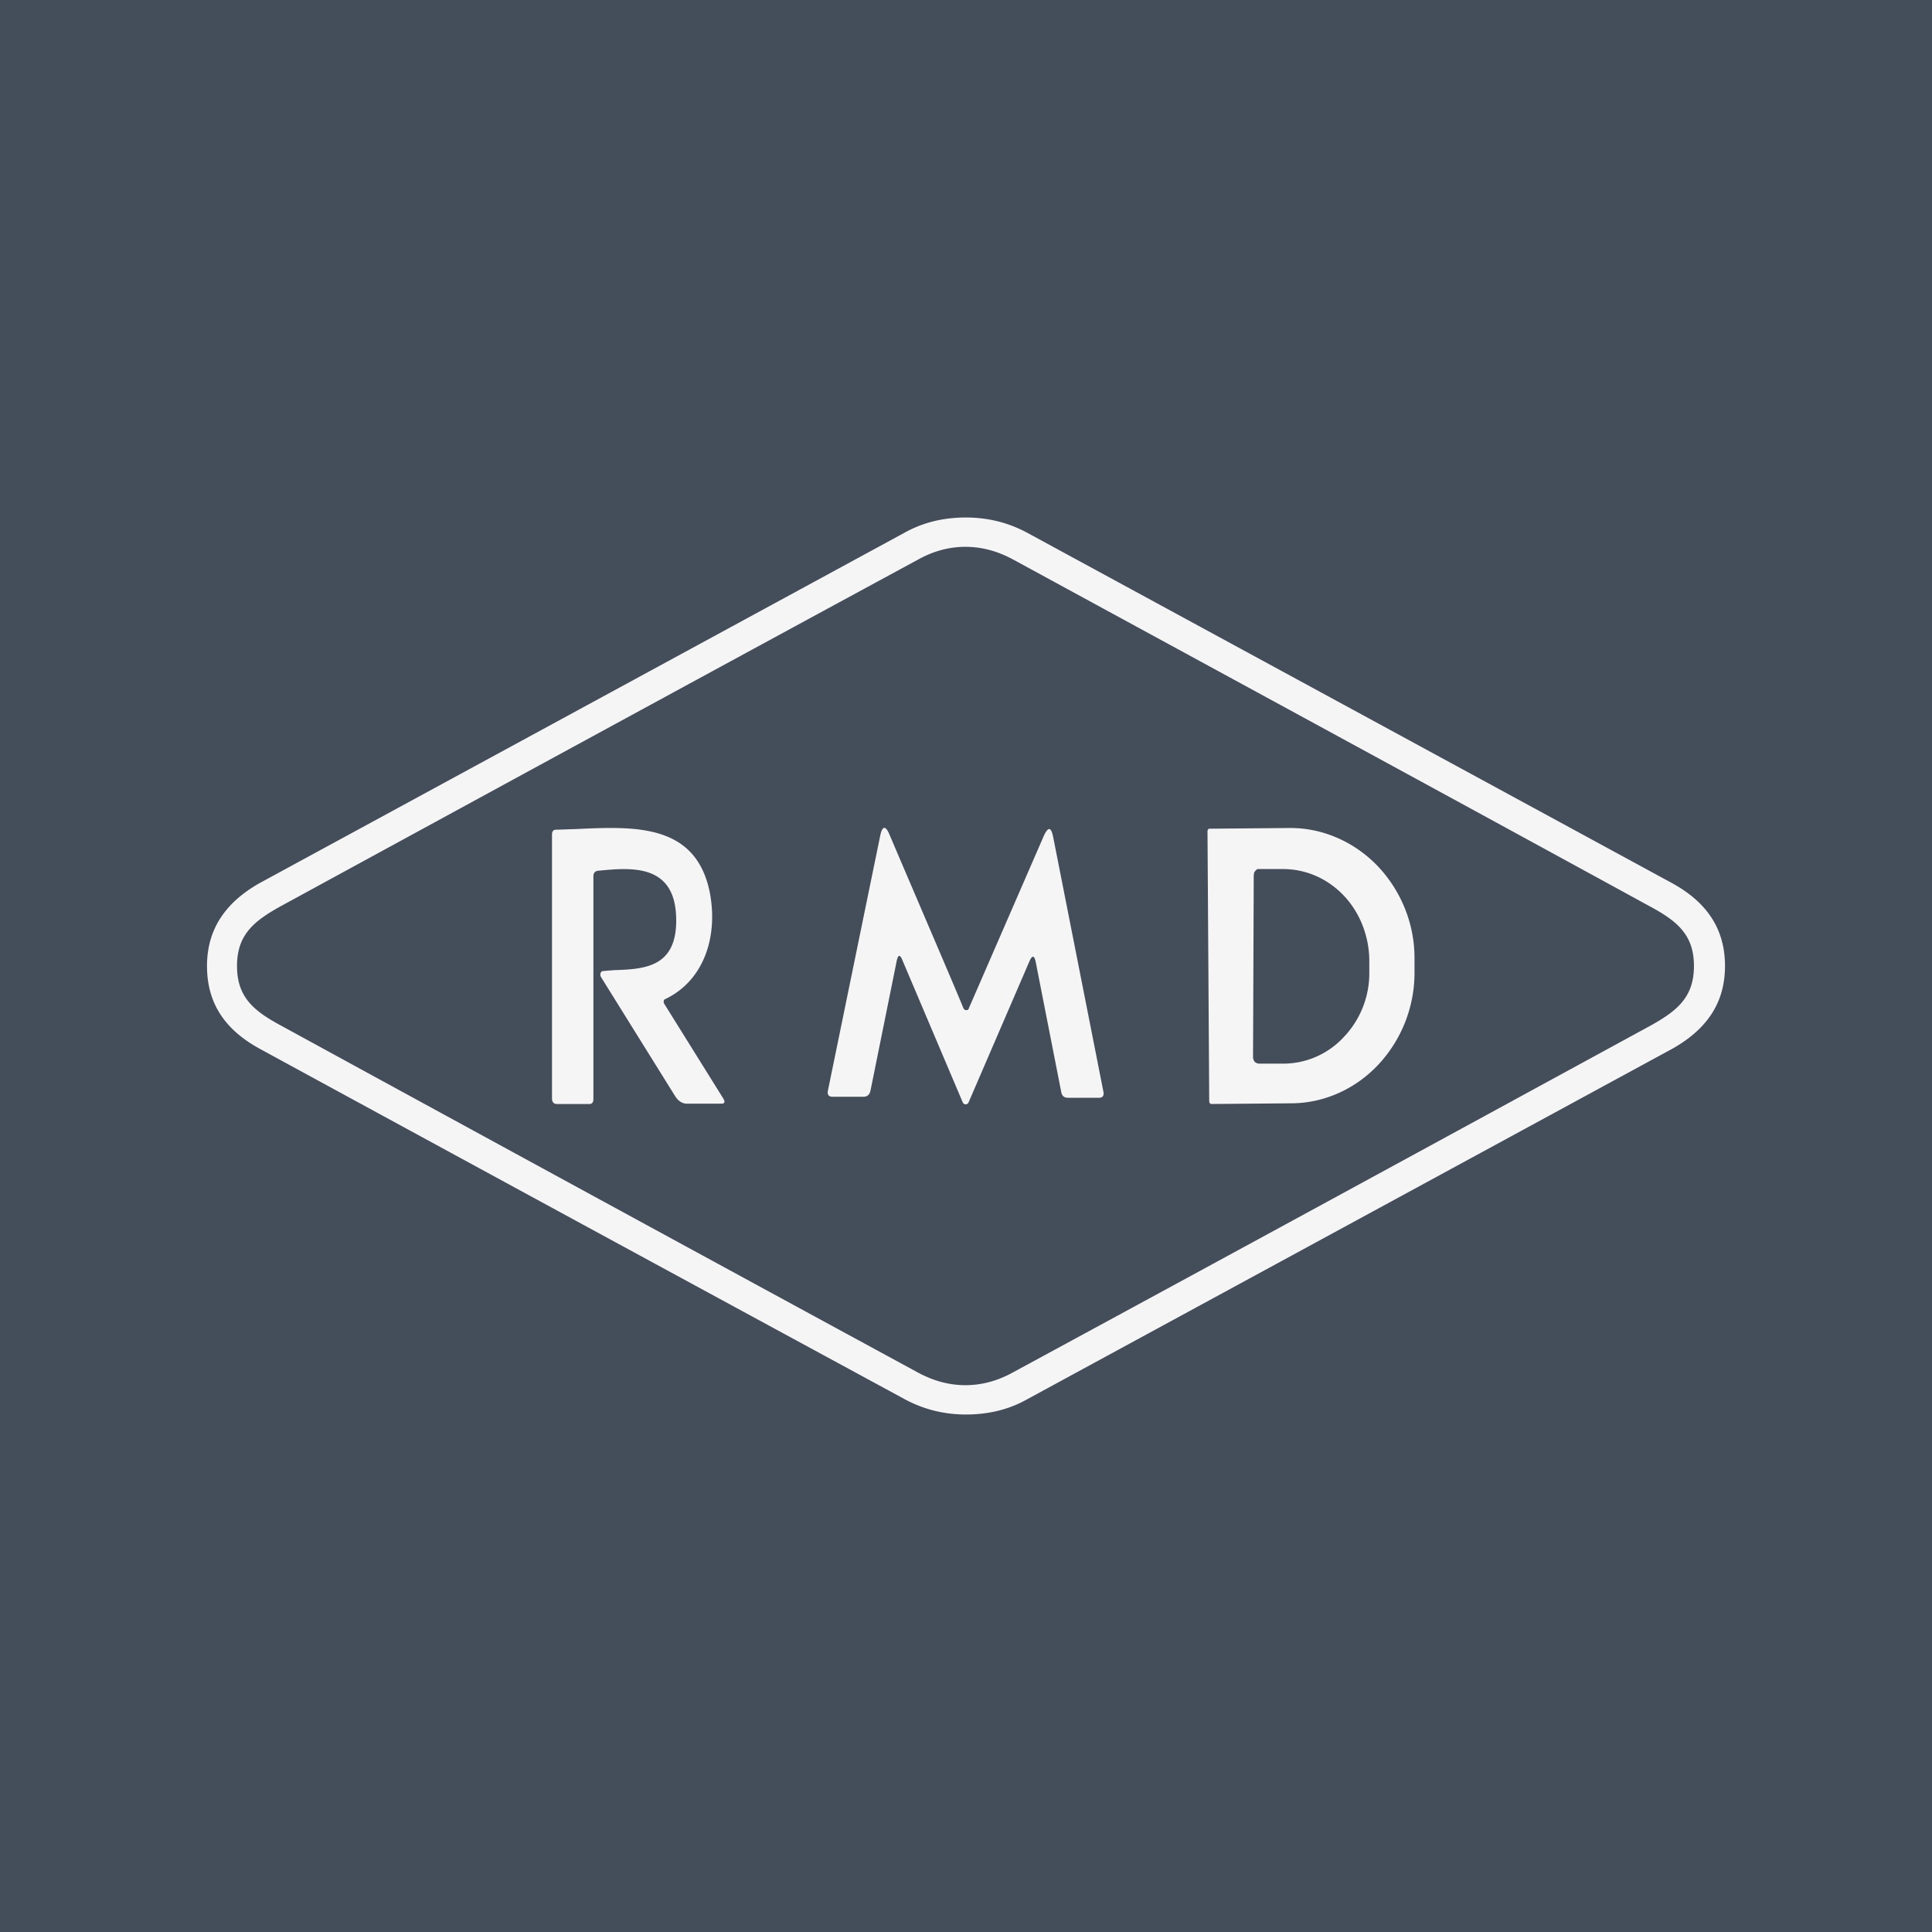 <!-- by TradingView --><svg width="56" height="56" viewBox="0 0 56 56" xmlns="http://www.w3.org/2000/svg"><path fill="#444E5A" d="M0 0h56v56H0z"/><path fill-rule="evenodd" d="M28 15c.64 0 1.23.15 1.77.44l18.7 10.16c.96.53 1.53 1.28 1.53 2.4 0 1.11-.57 1.86-1.53 2.4l-18.7 10.16c-.53.3-1.13.44-1.77.44-.64 0-1.23-.15-1.77-.44A10653.5 10653.5 0 0 1 7.53 30.4C6.56 29.87 6 29.12 6 28c0-1.1.57-1.86 1.52-2.4l18.7-10.16c.54-.3 1.13-.44 1.78-.44Zm-.02.85c.47 0 .93.12 1.39.37 6.43 3.5 12.58 6.84 18.45 10.05.8.43 1.28.83 1.28 1.73s-.48 1.3-1.28 1.74c-5.87 3.2-12.02 6.55-18.46 10.04-.45.25-.91.37-1.38.37-.46 0-.92-.12-1.38-.37A8174.8 8174.8 0 0 1 8.15 29.73c-.8-.43-1.28-.83-1.28-1.73s.48-1.3 1.28-1.74c5.87-3.2 12.02-6.55 18.46-10.04.45-.25.91-.37 1.37-.37Zm.11 13.37c-.02.04-.04.06-.08.06s-.07-.02-.09-.07c-.3-.73-1.02-2.4-2.13-5-.12-.3-.22-.28-.28.03L24 31.6c-.03.13.02.19.13.19h.9c.1 0 .17-.05.2-.17l.76-3.76c.04-.2.1-.2.17-.02l1.74 4.1c.02.05.05.07.09.07.04 0 .07-.02.09-.07l1.76-4.08c.08-.18.14-.17.18.02l.74 3.77c.02.12.09.17.2.17h.89c.11 0 .16-.06.13-.19l-1.45-7.35c-.06-.32-.15-.33-.28-.04l-2.17 4.99Zm-8.84-.24.03-.02c1.08-.51 1.54-1.74 1.3-3.06-.39-2.03-2.17-1.95-3.87-1.87l-.6.02c-.07 0-.11.05-.11.14v7.65c0 .1.05.16.14.16h.95c.07 0 .11-.05.11-.14V25.4c0-.1.05-.15.13-.16 1-.1 2.25-.2 2.27 1.4.02 1.4-.92 1.45-1.79 1.48a12.38 12.38 0 0 0-.36.03.11.11 0 0 0-.04.05.14.14 0 0 0 .01.12l2.16 3.47c.09.13.2.2.33.2h1c.1 0 .11-.05.06-.14l-1.72-2.76a.11.11 0 0 1-.01-.08l.01-.04Zm15.77-4.94a.09.09 0 0 0-.02.06l.05 7.82a.09.09 0 0 0 .02.06.07.07 0 0 0 .05.02l2.3-.02c.95 0 1.87-.41 2.54-1.13A3.9 3.9 0 0 0 41 28.17v-.41c0-1-.4-1.96-1.08-2.67-.68-.7-1.6-1.1-2.55-1.09l-2.3.02c-.02 0-.04 0-.05.02Zm1.33 1.26-.01.08-.02 5.26c0 .05.02.1.05.14.04.03.08.05.13.05h.67a2.39 2.39 0 0 0 1.78-.77 2.68 2.68 0 0 0 .74-1.88v-.32c0-.7-.26-1.39-.73-1.89s-1.1-.78-1.77-.78h-.74a.17.17 0 0 0-.06.05.2.2 0 0 0-.04.06Z" fill="#F5F5F5"/></svg>
